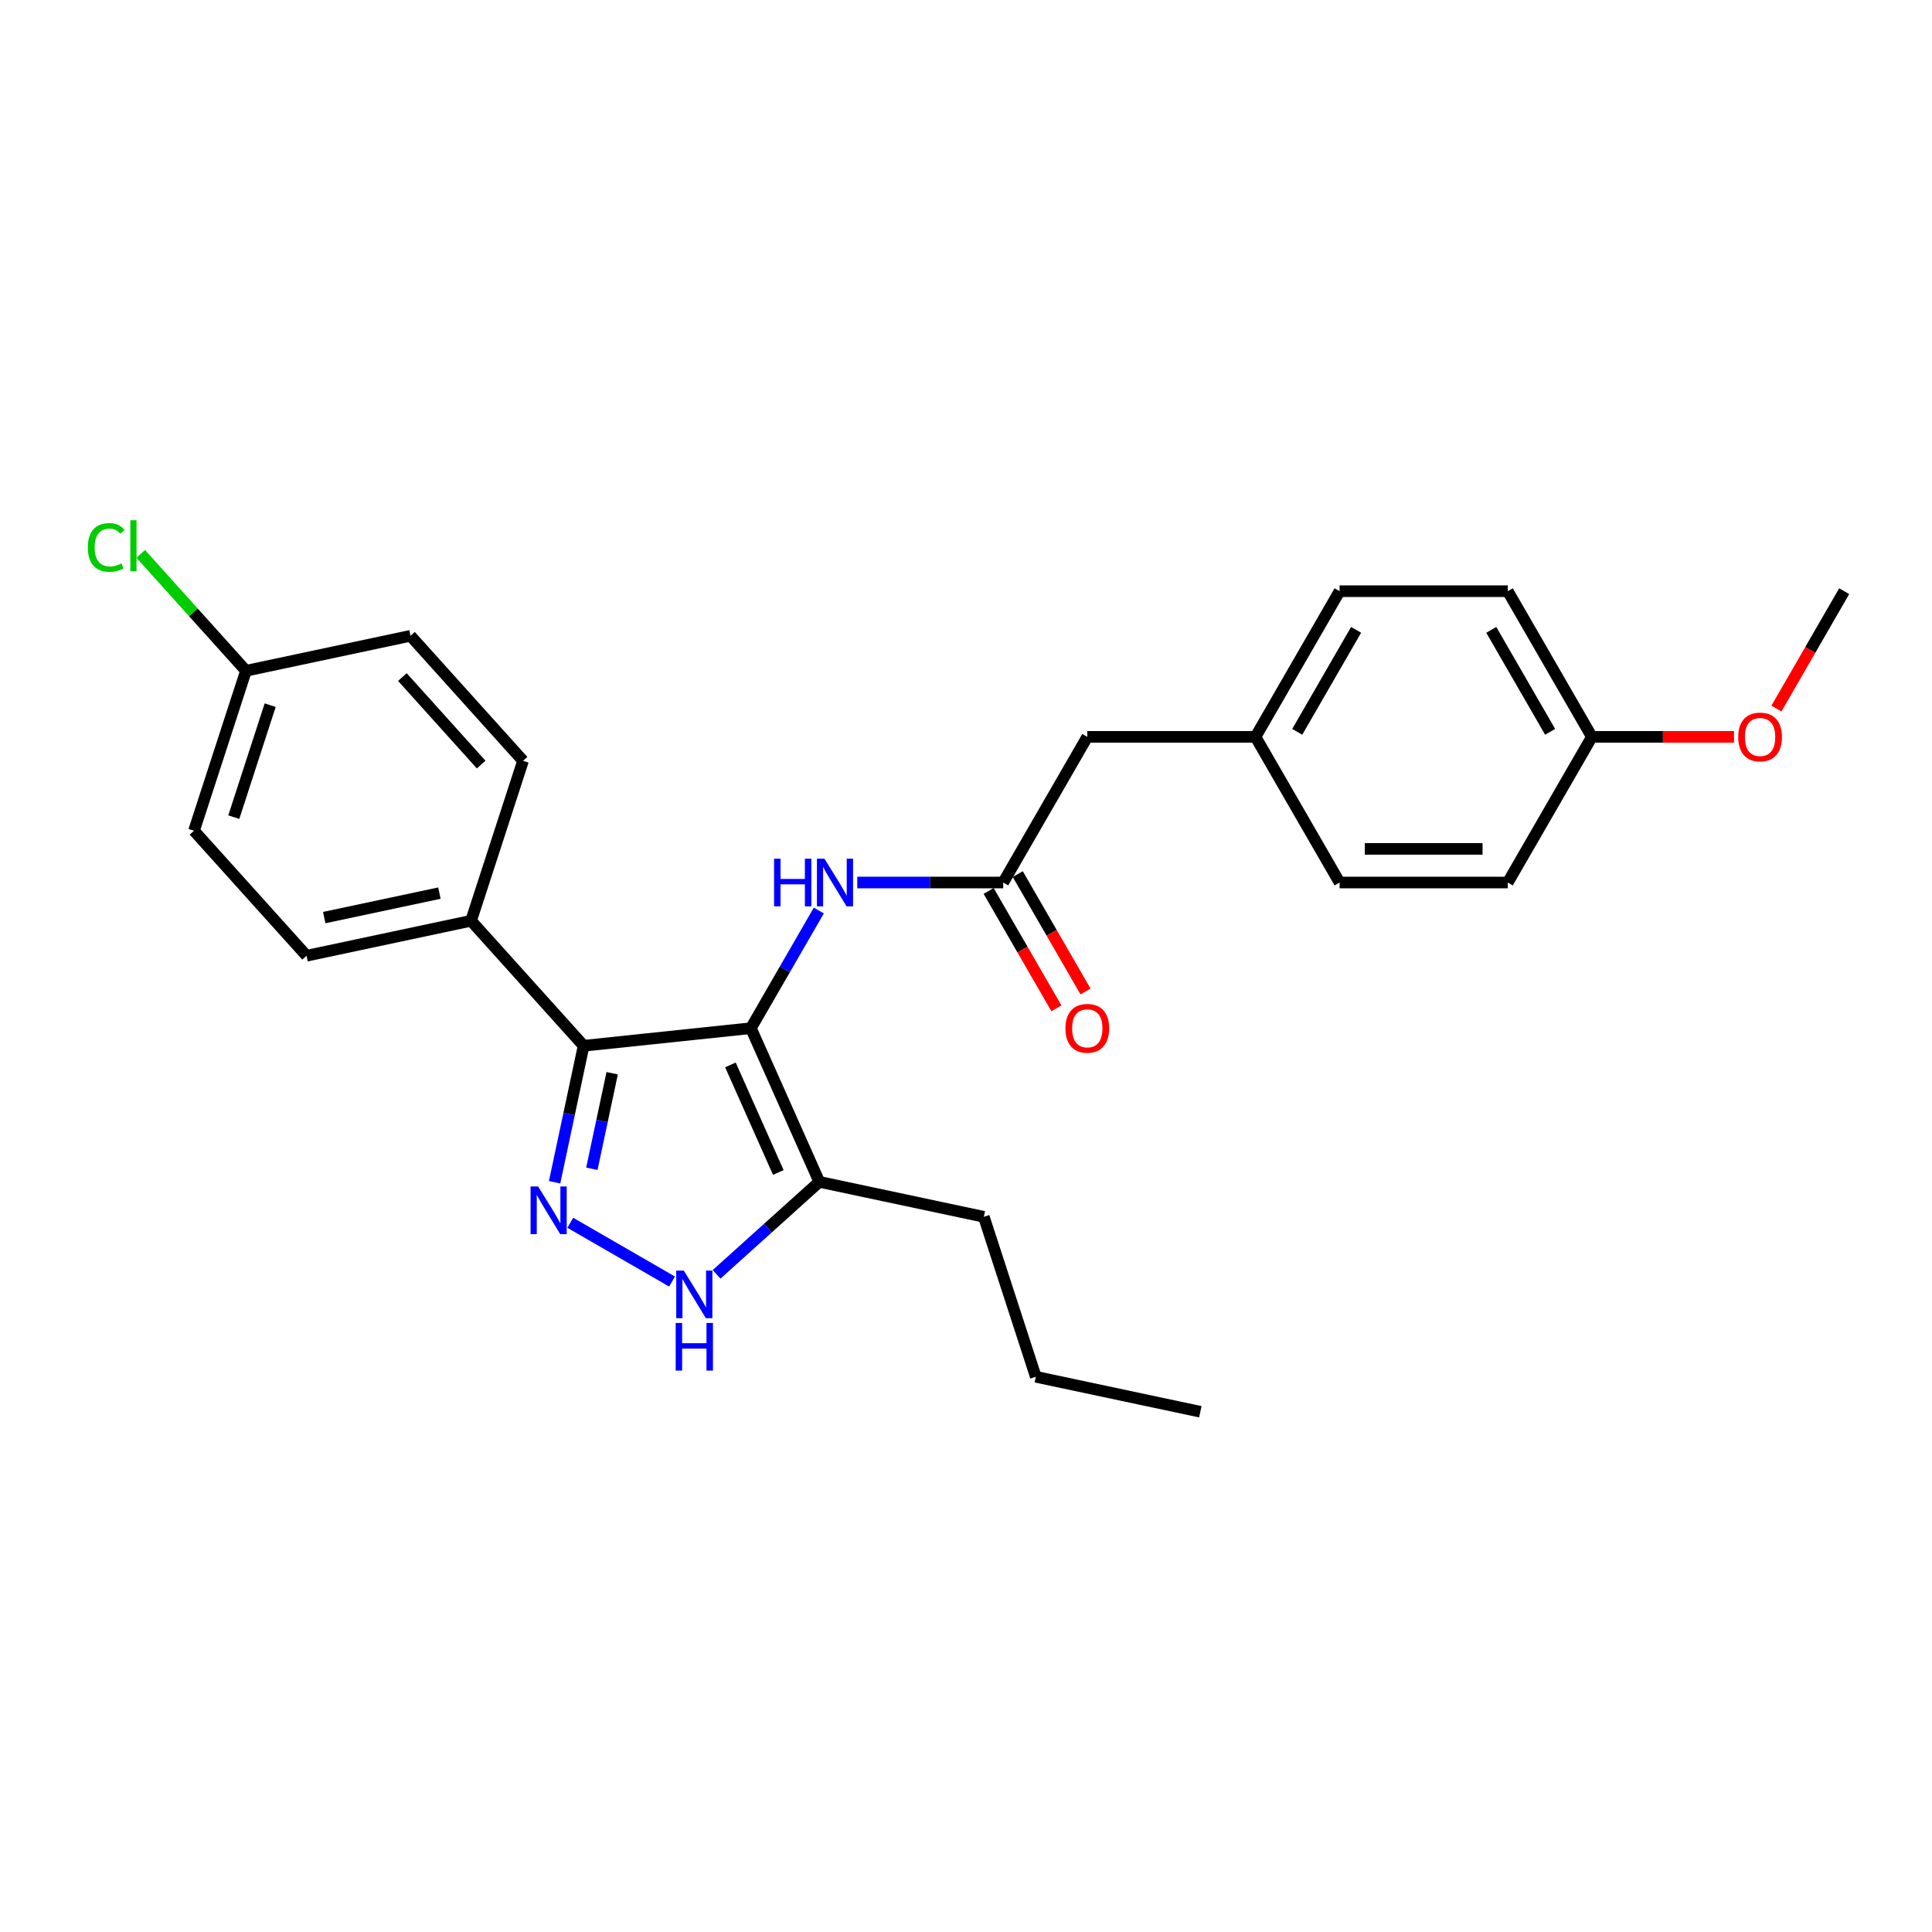 <?xml version='1.0' encoding='iso-8859-1'?>
<svg version='1.1' baseProfile='full'
              xmlns='http://www.w3.org/2000/svg'
                      xmlns:rdkit='http://www.rdkit.org/xml'
                      xmlns:xlink='http://www.w3.org/1999/xlink'
                  xml:space='preserve'
width='1000px' height='1000px' viewBox='0 0 1000 1000'>
<!-- END OF HEADER -->
<rect style='opacity:1.0;fill:#FFFFFF;stroke:none' width='1000' height='1000' x='0' y='0'> </rect>
<path class='bond-0' d='M 302.08,541.287 L 243.826,476.59' style='fill:none;fill-rule:evenodd;stroke:#000000;stroke-width:6px;stroke-linecap:butt;stroke-linejoin:miter;stroke-opacity:1' />
<path class='bond-1' d='M 302.08,541.287 L 388.662,532.187' style='fill:none;fill-rule:evenodd;stroke:#000000;stroke-width:6px;stroke-linecap:butt;stroke-linejoin:miter;stroke-opacity:1' />
<path class='bond-2' d='M 302.08,541.287 L 294.571,576.613' style='fill:none;fill-rule:evenodd;stroke:#000000;stroke-width:6px;stroke-linecap:butt;stroke-linejoin:miter;stroke-opacity:1' />
<path class='bond-2' d='M 294.571,576.613 L 287.063,611.939' style='fill:none;fill-rule:evenodd;stroke:#0000FF;stroke-width:6px;stroke-linecap:butt;stroke-linejoin:miter;stroke-opacity:1' />
<path class='bond-2' d='M 316.859,555.505 L 311.603,580.233' style='fill:none;fill-rule:evenodd;stroke:#000000;stroke-width:6px;stroke-linecap:butt;stroke-linejoin:miter;stroke-opacity:1' />
<path class='bond-2' d='M 311.603,580.233 L 306.346,604.962' style='fill:none;fill-rule:evenodd;stroke:#0000FF;stroke-width:6px;stroke-linecap:butt;stroke-linejoin:miter;stroke-opacity:1' />
<path class='bond-3' d='M 388.662,532.187 L 424.072,611.719' style='fill:none;fill-rule:evenodd;stroke:#000000;stroke-width:6px;stroke-linecap:butt;stroke-linejoin:miter;stroke-opacity:1' />
<path class='bond-3' d='M 378.067,551.199 L 402.854,606.871' style='fill:none;fill-rule:evenodd;stroke:#000000;stroke-width:6px;stroke-linecap:butt;stroke-linejoin:miter;stroke-opacity:1' />
<path class='bond-4' d='M 388.662,532.187 L 406.24,501.741' style='fill:none;fill-rule:evenodd;stroke:#000000;stroke-width:6px;stroke-linecap:butt;stroke-linejoin:miter;stroke-opacity:1' />
<path class='bond-4' d='M 406.24,501.741 L 423.818,471.296' style='fill:none;fill-rule:evenodd;stroke:#0000FF;stroke-width:6px;stroke-linecap:butt;stroke-linejoin:miter;stroke-opacity:1' />
<path class='bond-5' d='M 424.072,611.719 L 397.487,635.657' style='fill:none;fill-rule:evenodd;stroke:#000000;stroke-width:6px;stroke-linecap:butt;stroke-linejoin:miter;stroke-opacity:1' />
<path class='bond-5' d='M 397.487,635.657 L 370.901,659.594' style='fill:none;fill-rule:evenodd;stroke:#0000FF;stroke-width:6px;stroke-linecap:butt;stroke-linejoin:miter;stroke-opacity:1' />
<path class='bond-6' d='M 424.072,611.719 L 509.229,629.82' style='fill:none;fill-rule:evenodd;stroke:#000000;stroke-width:6px;stroke-linecap:butt;stroke-linejoin:miter;stroke-opacity:1' />
<path class='bond-7' d='M 347.848,663.318 L 295.173,632.906' style='fill:none;fill-rule:evenodd;stroke:#0000FF;stroke-width:6px;stroke-linecap:butt;stroke-linejoin:miter;stroke-opacity:1' />
<path class='bond-8' d='M 562.78,381.396 L 649.839,381.396' style='fill:none;fill-rule:evenodd;stroke:#000000;stroke-width:6px;stroke-linecap:butt;stroke-linejoin:miter;stroke-opacity:1' />
<path class='bond-9' d='M 562.78,381.396 L 519.251,456.792' style='fill:none;fill-rule:evenodd;stroke:#000000;stroke-width:6px;stroke-linecap:butt;stroke-linejoin:miter;stroke-opacity:1' />
<path class='bond-10' d='M 443.718,456.792 L 481.484,456.792' style='fill:none;fill-rule:evenodd;stroke:#0000FF;stroke-width:6px;stroke-linecap:butt;stroke-linejoin:miter;stroke-opacity:1' />
<path class='bond-10' d='M 481.484,456.792 L 519.251,456.792' style='fill:none;fill-rule:evenodd;stroke:#000000;stroke-width:6px;stroke-linecap:butt;stroke-linejoin:miter;stroke-opacity:1' />
<path class='bond-11' d='M 511.711,461.144 L 529.249,491.52' style='fill:none;fill-rule:evenodd;stroke:#000000;stroke-width:6px;stroke-linecap:butt;stroke-linejoin:miter;stroke-opacity:1' />
<path class='bond-11' d='M 529.249,491.52 L 546.786,521.896' style='fill:none;fill-rule:evenodd;stroke:#FF0000;stroke-width:6px;stroke-linecap:butt;stroke-linejoin:miter;stroke-opacity:1' />
<path class='bond-11' d='M 526.79,452.439 L 544.328,482.815' style='fill:none;fill-rule:evenodd;stroke:#000000;stroke-width:6px;stroke-linecap:butt;stroke-linejoin:miter;stroke-opacity:1' />
<path class='bond-11' d='M 544.328,482.815 L 561.865,513.191' style='fill:none;fill-rule:evenodd;stroke:#FF0000;stroke-width:6px;stroke-linecap:butt;stroke-linejoin:miter;stroke-opacity:1' />
<path class='bond-12' d='M 649.839,381.396 L 693.369,306.001' style='fill:none;fill-rule:evenodd;stroke:#000000;stroke-width:6px;stroke-linecap:butt;stroke-linejoin:miter;stroke-opacity:1' />
<path class='bond-12' d='M 671.448,378.793 L 701.918,326.016' style='fill:none;fill-rule:evenodd;stroke:#000000;stroke-width:6px;stroke-linecap:butt;stroke-linejoin:miter;stroke-opacity:1' />
<path class='bond-13' d='M 649.839,381.396 L 693.369,456.792' style='fill:none;fill-rule:evenodd;stroke:#000000;stroke-width:6px;stroke-linecap:butt;stroke-linejoin:miter;stroke-opacity:1' />
<path class='bond-14' d='M 693.369,306.001 L 780.428,306.001' style='fill:none;fill-rule:evenodd;stroke:#000000;stroke-width:6px;stroke-linecap:butt;stroke-linejoin:miter;stroke-opacity:1' />
<path class='bond-15' d='M 509.229,629.82 L 536.132,712.618' style='fill:none;fill-rule:evenodd;stroke:#000000;stroke-width:6px;stroke-linecap:butt;stroke-linejoin:miter;stroke-opacity:1' />
<path class='bond-16' d='M 536.132,712.618 L 621.288,730.718' style='fill:none;fill-rule:evenodd;stroke:#000000;stroke-width:6px;stroke-linecap:butt;stroke-linejoin:miter;stroke-opacity:1' />
<path class='bond-17' d='M 100.416,429.993 L 127.319,347.195' style='fill:none;fill-rule:evenodd;stroke:#000000;stroke-width:6px;stroke-linecap:butt;stroke-linejoin:miter;stroke-opacity:1' />
<path class='bond-17' d='M 121.011,422.954 L 139.843,364.995' style='fill:none;fill-rule:evenodd;stroke:#000000;stroke-width:6px;stroke-linecap:butt;stroke-linejoin:miter;stroke-opacity:1' />
<path class='bond-18' d='M 100.416,429.993 L 158.67,494.69' style='fill:none;fill-rule:evenodd;stroke:#000000;stroke-width:6px;stroke-linecap:butt;stroke-linejoin:miter;stroke-opacity:1' />
<path class='bond-19' d='M 127.319,347.195 L 212.475,329.094' style='fill:none;fill-rule:evenodd;stroke:#000000;stroke-width:6px;stroke-linecap:butt;stroke-linejoin:miter;stroke-opacity:1' />
<path class='bond-20' d='M 127.319,347.195 L 100.081,316.944' style='fill:none;fill-rule:evenodd;stroke:#000000;stroke-width:6px;stroke-linecap:butt;stroke-linejoin:miter;stroke-opacity:1' />
<path class='bond-20' d='M 100.081,316.944 L 72.843,286.694' style='fill:none;fill-rule:evenodd;stroke:#00CC00;stroke-width:6px;stroke-linecap:butt;stroke-linejoin:miter;stroke-opacity:1' />
<path class='bond-21' d='M 212.475,329.094 L 270.729,393.792' style='fill:none;fill-rule:evenodd;stroke:#000000;stroke-width:6px;stroke-linecap:butt;stroke-linejoin:miter;stroke-opacity:1' />
<path class='bond-21' d='M 208.274,350.45 L 249.052,395.738' style='fill:none;fill-rule:evenodd;stroke:#000000;stroke-width:6px;stroke-linecap:butt;stroke-linejoin:miter;stroke-opacity:1' />
<path class='bond-22' d='M 270.729,393.792 L 243.826,476.59' style='fill:none;fill-rule:evenodd;stroke:#000000;stroke-width:6px;stroke-linecap:butt;stroke-linejoin:miter;stroke-opacity:1' />
<path class='bond-23' d='M 243.826,476.59 L 158.67,494.69' style='fill:none;fill-rule:evenodd;stroke:#000000;stroke-width:6px;stroke-linecap:butt;stroke-linejoin:miter;stroke-opacity:1' />
<path class='bond-23' d='M 227.433,462.273 L 167.823,474.944' style='fill:none;fill-rule:evenodd;stroke:#000000;stroke-width:6px;stroke-linecap:butt;stroke-linejoin:miter;stroke-opacity:1' />
<path class='bond-24' d='M 780.428,306.001 L 823.957,381.396' style='fill:none;fill-rule:evenodd;stroke:#000000;stroke-width:6px;stroke-linecap:butt;stroke-linejoin:miter;stroke-opacity:1' />
<path class='bond-24' d='M 771.878,326.016 L 802.349,378.793' style='fill:none;fill-rule:evenodd;stroke:#000000;stroke-width:6px;stroke-linecap:butt;stroke-linejoin:miter;stroke-opacity:1' />
<path class='bond-25' d='M 823.957,381.396 L 780.428,456.792' style='fill:none;fill-rule:evenodd;stroke:#000000;stroke-width:6px;stroke-linecap:butt;stroke-linejoin:miter;stroke-opacity:1' />
<path class='bond-26' d='M 823.957,381.396 L 860.739,381.396' style='fill:none;fill-rule:evenodd;stroke:#000000;stroke-width:6px;stroke-linecap:butt;stroke-linejoin:miter;stroke-opacity:1' />
<path class='bond-26' d='M 860.739,381.396 L 897.522,381.396' style='fill:none;fill-rule:evenodd;stroke:#FF0000;stroke-width:6px;stroke-linecap:butt;stroke-linejoin:miter;stroke-opacity:1' />
<path class='bond-27' d='M 780.428,456.792 L 693.369,456.792' style='fill:none;fill-rule:evenodd;stroke:#000000;stroke-width:6px;stroke-linecap:butt;stroke-linejoin:miter;stroke-opacity:1' />
<path class='bond-27' d='M 767.369,439.38 L 706.427,439.38' style='fill:none;fill-rule:evenodd;stroke:#000000;stroke-width:6px;stroke-linecap:butt;stroke-linejoin:miter;stroke-opacity:1' />
<path class='bond-28' d='M 919.47,366.753 L 937.008,336.377' style='fill:none;fill-rule:evenodd;stroke:#FF0000;stroke-width:6px;stroke-linecap:butt;stroke-linejoin:miter;stroke-opacity:1' />
<path class='bond-28' d='M 937.008,336.377 L 954.545,306.001' style='fill:none;fill-rule:evenodd;stroke:#000000;stroke-width:6px;stroke-linecap:butt;stroke-linejoin:miter;stroke-opacity:1' />
<path  class='atom-3' d='M 353.925 657.645
L 362.004 670.704
Q 362.805 671.993, 364.093 674.326
Q 365.382 676.659, 365.452 676.798
L 365.452 657.645
L 368.725 657.645
L 368.725 682.3
L 365.347 682.3
L 356.676 668.023
Q 355.666 666.351, 354.587 664.436
Q 353.542 662.521, 353.229 661.929
L 353.229 682.3
L 350.025 682.3
L 350.025 657.645
L 353.925 657.645
' fill='#0000FF'/>
<path  class='atom-3' d='M 349.729 684.766
L 353.072 684.766
L 353.072 695.248
L 365.678 695.248
L 365.678 684.766
L 369.021 684.766
L 369.021 709.421
L 365.678 709.421
L 365.678 698.034
L 353.072 698.034
L 353.072 709.421
L 349.729 709.421
L 349.729 684.766
' fill='#0000FF'/>
<path  class='atom-4' d='M 278.53 614.116
L 286.609 627.175
Q 287.41 628.463, 288.698 630.796
Q 289.987 633.13, 290.056 633.269
L 290.056 614.116
L 293.33 614.116
L 293.33 638.771
L 289.952 638.771
L 281.281 624.493
Q 280.271 622.822, 279.191 620.907
Q 278.147 618.991, 277.833 618.399
L 277.833 638.771
L 274.629 638.771
L 274.629 614.116
L 278.53 614.116
' fill='#0000FF'/>
<path  class='atom-6' d='M 400.659 444.464
L 404.002 444.464
L 404.002 454.946
L 416.608 454.946
L 416.608 444.464
L 419.951 444.464
L 419.951 469.119
L 416.608 469.119
L 416.608 457.732
L 404.002 457.732
L 404.002 469.119
L 400.659 469.119
L 400.659 444.464
' fill='#0000FF'/>
<path  class='atom-6' d='M 426.742 444.464
L 434.821 457.523
Q 435.622 458.811, 436.91 461.144
Q 438.199 463.478, 438.268 463.617
L 438.268 444.464
L 441.542 444.464
L 441.542 469.119
L 438.164 469.119
L 429.493 454.841
Q 428.483 453.17, 427.403 451.255
Q 426.359 449.339, 426.045 448.747
L 426.045 469.119
L 422.842 469.119
L 422.842 444.464
L 426.742 444.464
' fill='#0000FF'/>
<path  class='atom-8' d='M 551.462 532.256
Q 551.462 526.336, 554.388 523.028
Q 557.313 519.72, 562.78 519.72
Q 568.247 519.72, 571.173 523.028
Q 574.098 526.336, 574.098 532.256
Q 574.098 538.246, 571.138 541.659
Q 568.178 545.037, 562.78 545.037
Q 557.348 545.037, 554.388 541.659
Q 551.462 538.281, 551.462 532.256
M 562.78 542.251
Q 566.541 542.251, 568.561 539.744
Q 570.615 537.201, 570.615 532.256
Q 570.615 527.416, 568.561 524.978
Q 566.541 522.506, 562.78 522.506
Q 559.019 522.506, 556.965 524.944
Q 554.945 527.381, 554.945 532.256
Q 554.945 537.236, 556.965 539.744
Q 559.019 542.251, 562.78 542.251
' fill='#FF0000'/>
<path  class='atom-19' d='M 45.455 283.35
Q 45.455 277.222, 48.31 274.018
Q 51.2 270.779, 56.668 270.779
Q 61.752 270.779, 64.468 274.366
L 62.17 276.246
Q 60.185 273.635, 56.668 273.635
Q 52.942 273.635, 50.957 276.142
Q 49.007 278.614, 49.007 283.35
Q 49.007 288.226, 51.026 290.733
Q 53.081 293.24, 57.051 293.24
Q 59.767 293.24, 62.936 291.604
L 63.911 294.215
Q 62.623 295.051, 60.672 295.539
Q 58.722 296.026, 56.563 296.026
Q 51.2 296.026, 48.31 292.753
Q 45.455 289.479, 45.455 283.35
' fill='#00CC00'/>
<path  class='atom-19' d='M 67.463 269.282
L 70.667 269.282
L 70.667 295.713
L 67.463 295.713
L 67.463 269.282
' fill='#00CC00'/>
<path  class='atom-25' d='M 899.698 381.466
Q 899.698 375.546, 902.623 372.238
Q 905.549 368.929, 911.016 368.929
Q 916.483 368.929, 919.408 372.238
Q 922.334 375.546, 922.334 381.466
Q 922.334 387.456, 919.374 390.868
Q 916.414 394.246, 911.016 394.246
Q 905.583 394.246, 902.623 390.868
Q 899.698 387.49, 899.698 381.466
M 911.016 391.46
Q 914.777 391.46, 916.797 388.953
Q 918.851 386.411, 918.851 381.466
Q 918.851 376.625, 916.797 374.188
Q 914.777 371.715, 911.016 371.715
Q 907.255 371.715, 905.2 374.153
Q 903.181 376.591, 903.181 381.466
Q 903.181 386.446, 905.2 388.953
Q 907.255 391.46, 911.016 391.46
' fill='#FF0000'/>
</svg>
